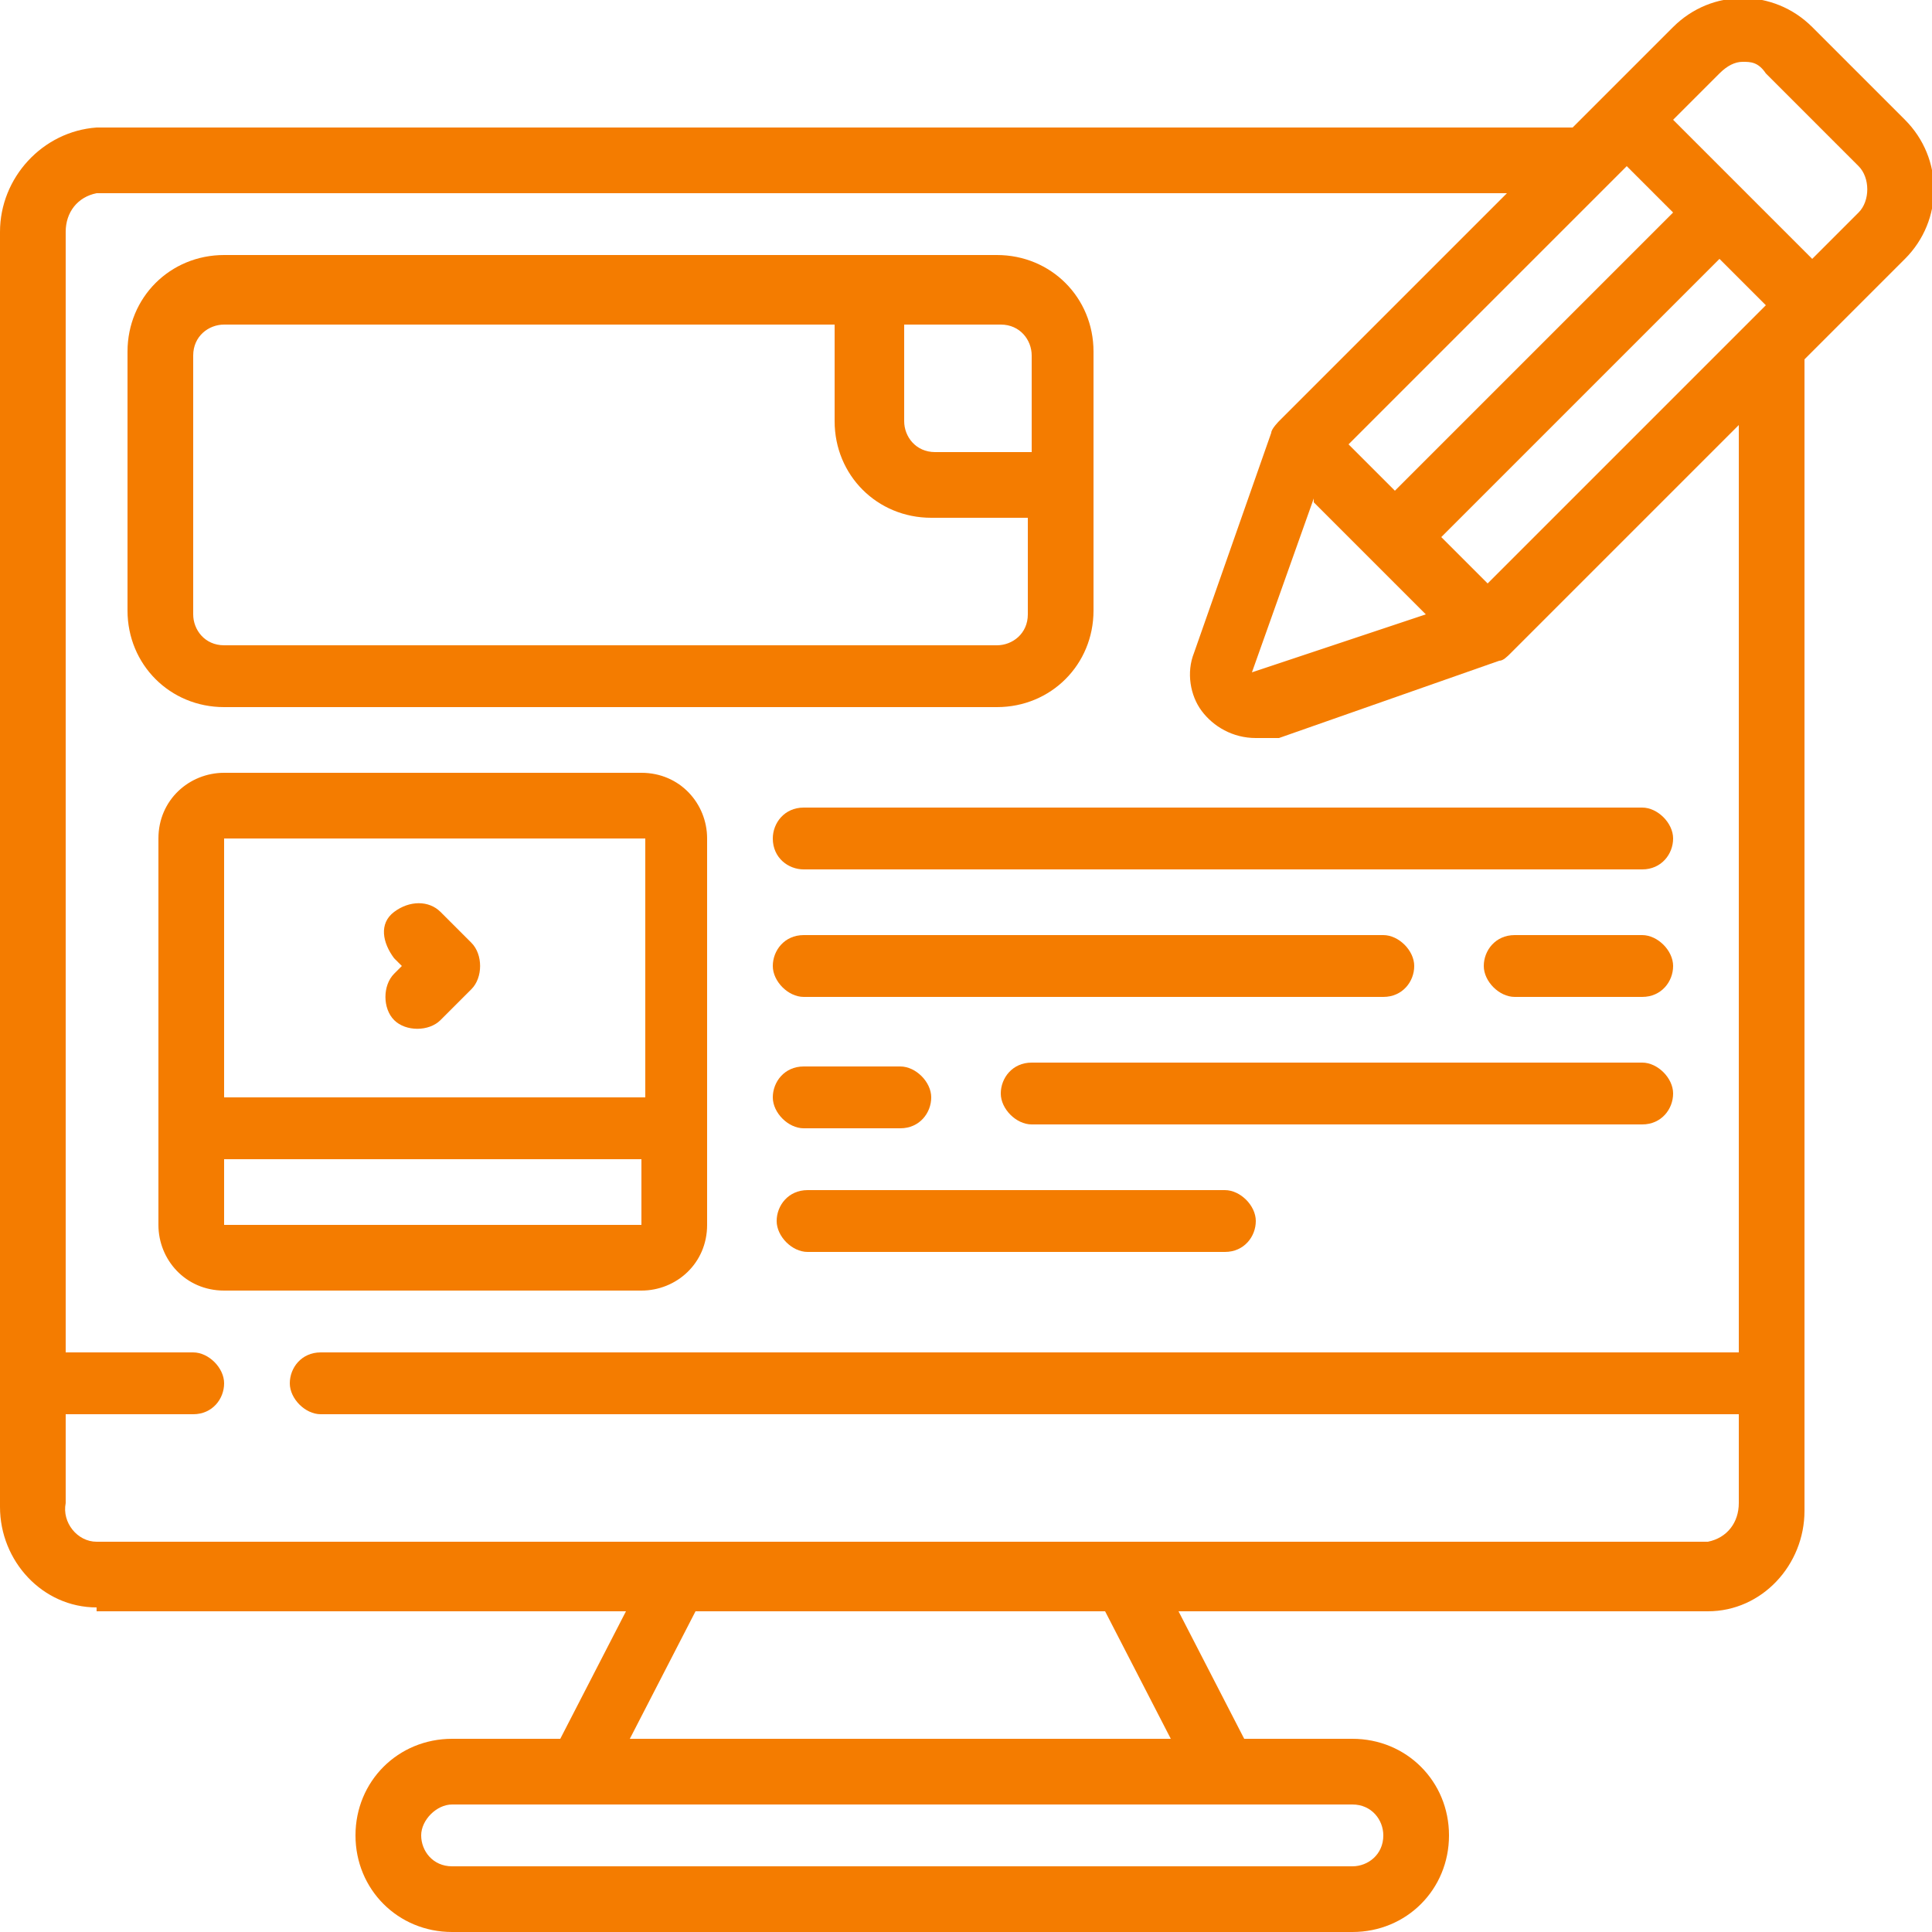 <?xml version="1.0" encoding="UTF-8"?>
<svg xmlns="http://www.w3.org/2000/svg" id="Ebene_1" data-name="Ebene 1" version="1.1" viewBox="0 0 50 50" width="50" height="50">
  <defs>
    <style>
      .cls-1 {
        fill: #f47c00;
        stroke-width: 0px;
      }
    </style>
  </defs>
  <g id="Page-1">
    <g id="_057---Design-Ad-Website" data-name="057---Design-Ad-Website">
      <path id="Shape" class="cls-1" d="M2.5,41.7h13.7l-1.7,3.3h-2.8c-1.4,0-2.5,1.1-2.5,2.5s1.1,2.5,2.5,2.5h23.3c1.4,0,2.5-1.1,2.5-2.5s-1.1-2.5-2.5-2.5h-2.8l-1.7-3.3h13.7c1.4,0,2.5-1.2,2.5-2.6V9.3l.8-.8h0s1.8-1.8,1.8-1.8c1-1,1-2.6,0-3.6l-2.4-2.4c-1-1-2.6-1-3.6,0l-1.8,1.8h0s-.8.8-.8.8H2.5C1.1,3.4,0,4.6,0,6v33c0,1.4,1.1,2.6,2.5,2.6ZM35.8,47.5c0,.5-.4.8-.8.8H11.7c-.5,0-.8-.4-.8-.8s.4-.8.8-.8h23.3c.5,0,.8.4.8.8ZM30.3,45h-14l1.7-3.3h10.6l1.7,3.3ZM34,13l2.9,2.9-4.5,1.5,1.6-4.5ZM37.3,13.9l7.2-7.2,1.2,1.2-7.2,7.2-1.2-1.2ZM44.5,1.9c.2-.2.4-.3.6-.3s.4,0,.6.3l2.4,2.4c.3.3.3.9,0,1.2l-1.2,1.2-3.6-3.6,1.2-1.2ZM42.1,4.3l1.2,1.2-7.2,7.2-1.2-1.2,7.2-7.2ZM2.5,5h36.5l-5.9,5.9c0,0-.2.2-.2.3h0l-2,5.7c-.2.5-.1,1.1.2,1.5.3.4.8.7,1.4.7.2,0,.4,0,.6,0l5.7-2h0c.1,0,.2-.1.3-.2l5.9-5.9v24H8.3c-.5,0-.8.4-.8.8s.4.8.8.8h36.7v2.3c0,.5-.3.9-.8,1H2.5c-.5,0-.9-.5-.8-1v-2.3h3.3c.5,0,.8-.4.8-.8s-.4-.8-.8-.8H1.7V6c0-.5.3-.9.8-1h0Z"/>
      <path id="Shape-2" data-name="Shape" class="cls-1" d="M5.8,18.3h20c1.4,0,2.5-1.1,2.5-2.5v-6.7c0-1.4-1.1-2.5-2.5-2.5H5.8c-1.4,0-2.5,1.1-2.5,2.5v6.7c0,1.4,1.1,2.5,2.5,2.5ZM26.7,9.2v2.5h-2.5c-.5,0-.8-.4-.8-.8v-2.5h2.5c.5,0,.8.4.8.8ZM5,9.2c0-.5.4-.8.8-.8h15.8v2.5c0,1.4,1.1,2.5,2.5,2.5h2.5v2.5c0,.5-.4.8-.8.8H5.8c-.5,0-.8-.4-.8-.8v-6.7Z"/>
      <path id="Shape-3" data-name="Shape" class="cls-1" d="M16.7,20H5.8c-.9,0-1.7.7-1.7,1.7v10c0,.9.7,1.7,1.7,1.7h10.8c.9,0,1.7-.7,1.7-1.7v-10c0-.9-.7-1.7-1.7-1.7ZM16.7,21.7v6.7H5.8v-6.7h10.8ZM5.8,31.7v-1.7h10.8v1.7H5.8Z"/>
      <path id="Shape-4" data-name="Shape" class="cls-1" d="M10.2,26.4c.3.3.9.3,1.2,0l.8-.8c.3-.3.3-.9,0-1.2l-.8-.8c-.3-.3-.8-.3-1.2,0s-.3.8,0,1.2l.2.2-.2.2c-.3.3-.3.9,0,1.2Z"/>
      <path id="Shape-5" data-name="Shape" class="cls-1" d="M20,21.7c0,.5.4.8.8.8h21.7c.5,0,.8-.4.8-.8s-.4-.8-.8-.8h-21.7c-.5,0-.8.4-.8.8Z"/>
      <path id="Shape-6" data-name="Shape" class="cls-1" d="M42.5,24.2h-3.3c-.5,0-.8.4-.8.8s.4.8.8.8h3.3c.5,0,.8-.4.8-.8s-.4-.8-.8-.8Z"/>
      <path id="Shape-7" data-name="Shape" class="cls-1" d="M20.8,25.8h15c.5,0,.8-.4.8-.8s-.4-.8-.8-.8h-15c-.5,0-.8.4-.8.8s.4.8.8.8Z"/>
      <path id="Shape-8" data-name="Shape" class="cls-1" d="M42.5,27.5h-15.8c-.5,0-.8.4-.8.8s.4.8.8.8h15.8c.5,0,.8-.4.8-.8s-.4-.8-.8-.8Z"/>
      <path id="Shape-9" data-name="Shape" class="cls-1" d="M20.8,29.2h2.5c.5,0,.8-.4.8-.8s-.4-.8-.8-.8h-2.5c-.5,0-.8.4-.8.8s.4.8.8.8Z"/>
      <path id="Shape-10" data-name="Shape" class="cls-1" d="M31.7,30.8h-10.8c-.5,0-.8.4-.8.8s.4.8.8.8h10.8c.5,0,.8-.4.8-.8s-.4-.8-.8-.8Z"/>
    </g>
  </g>
</svg>
